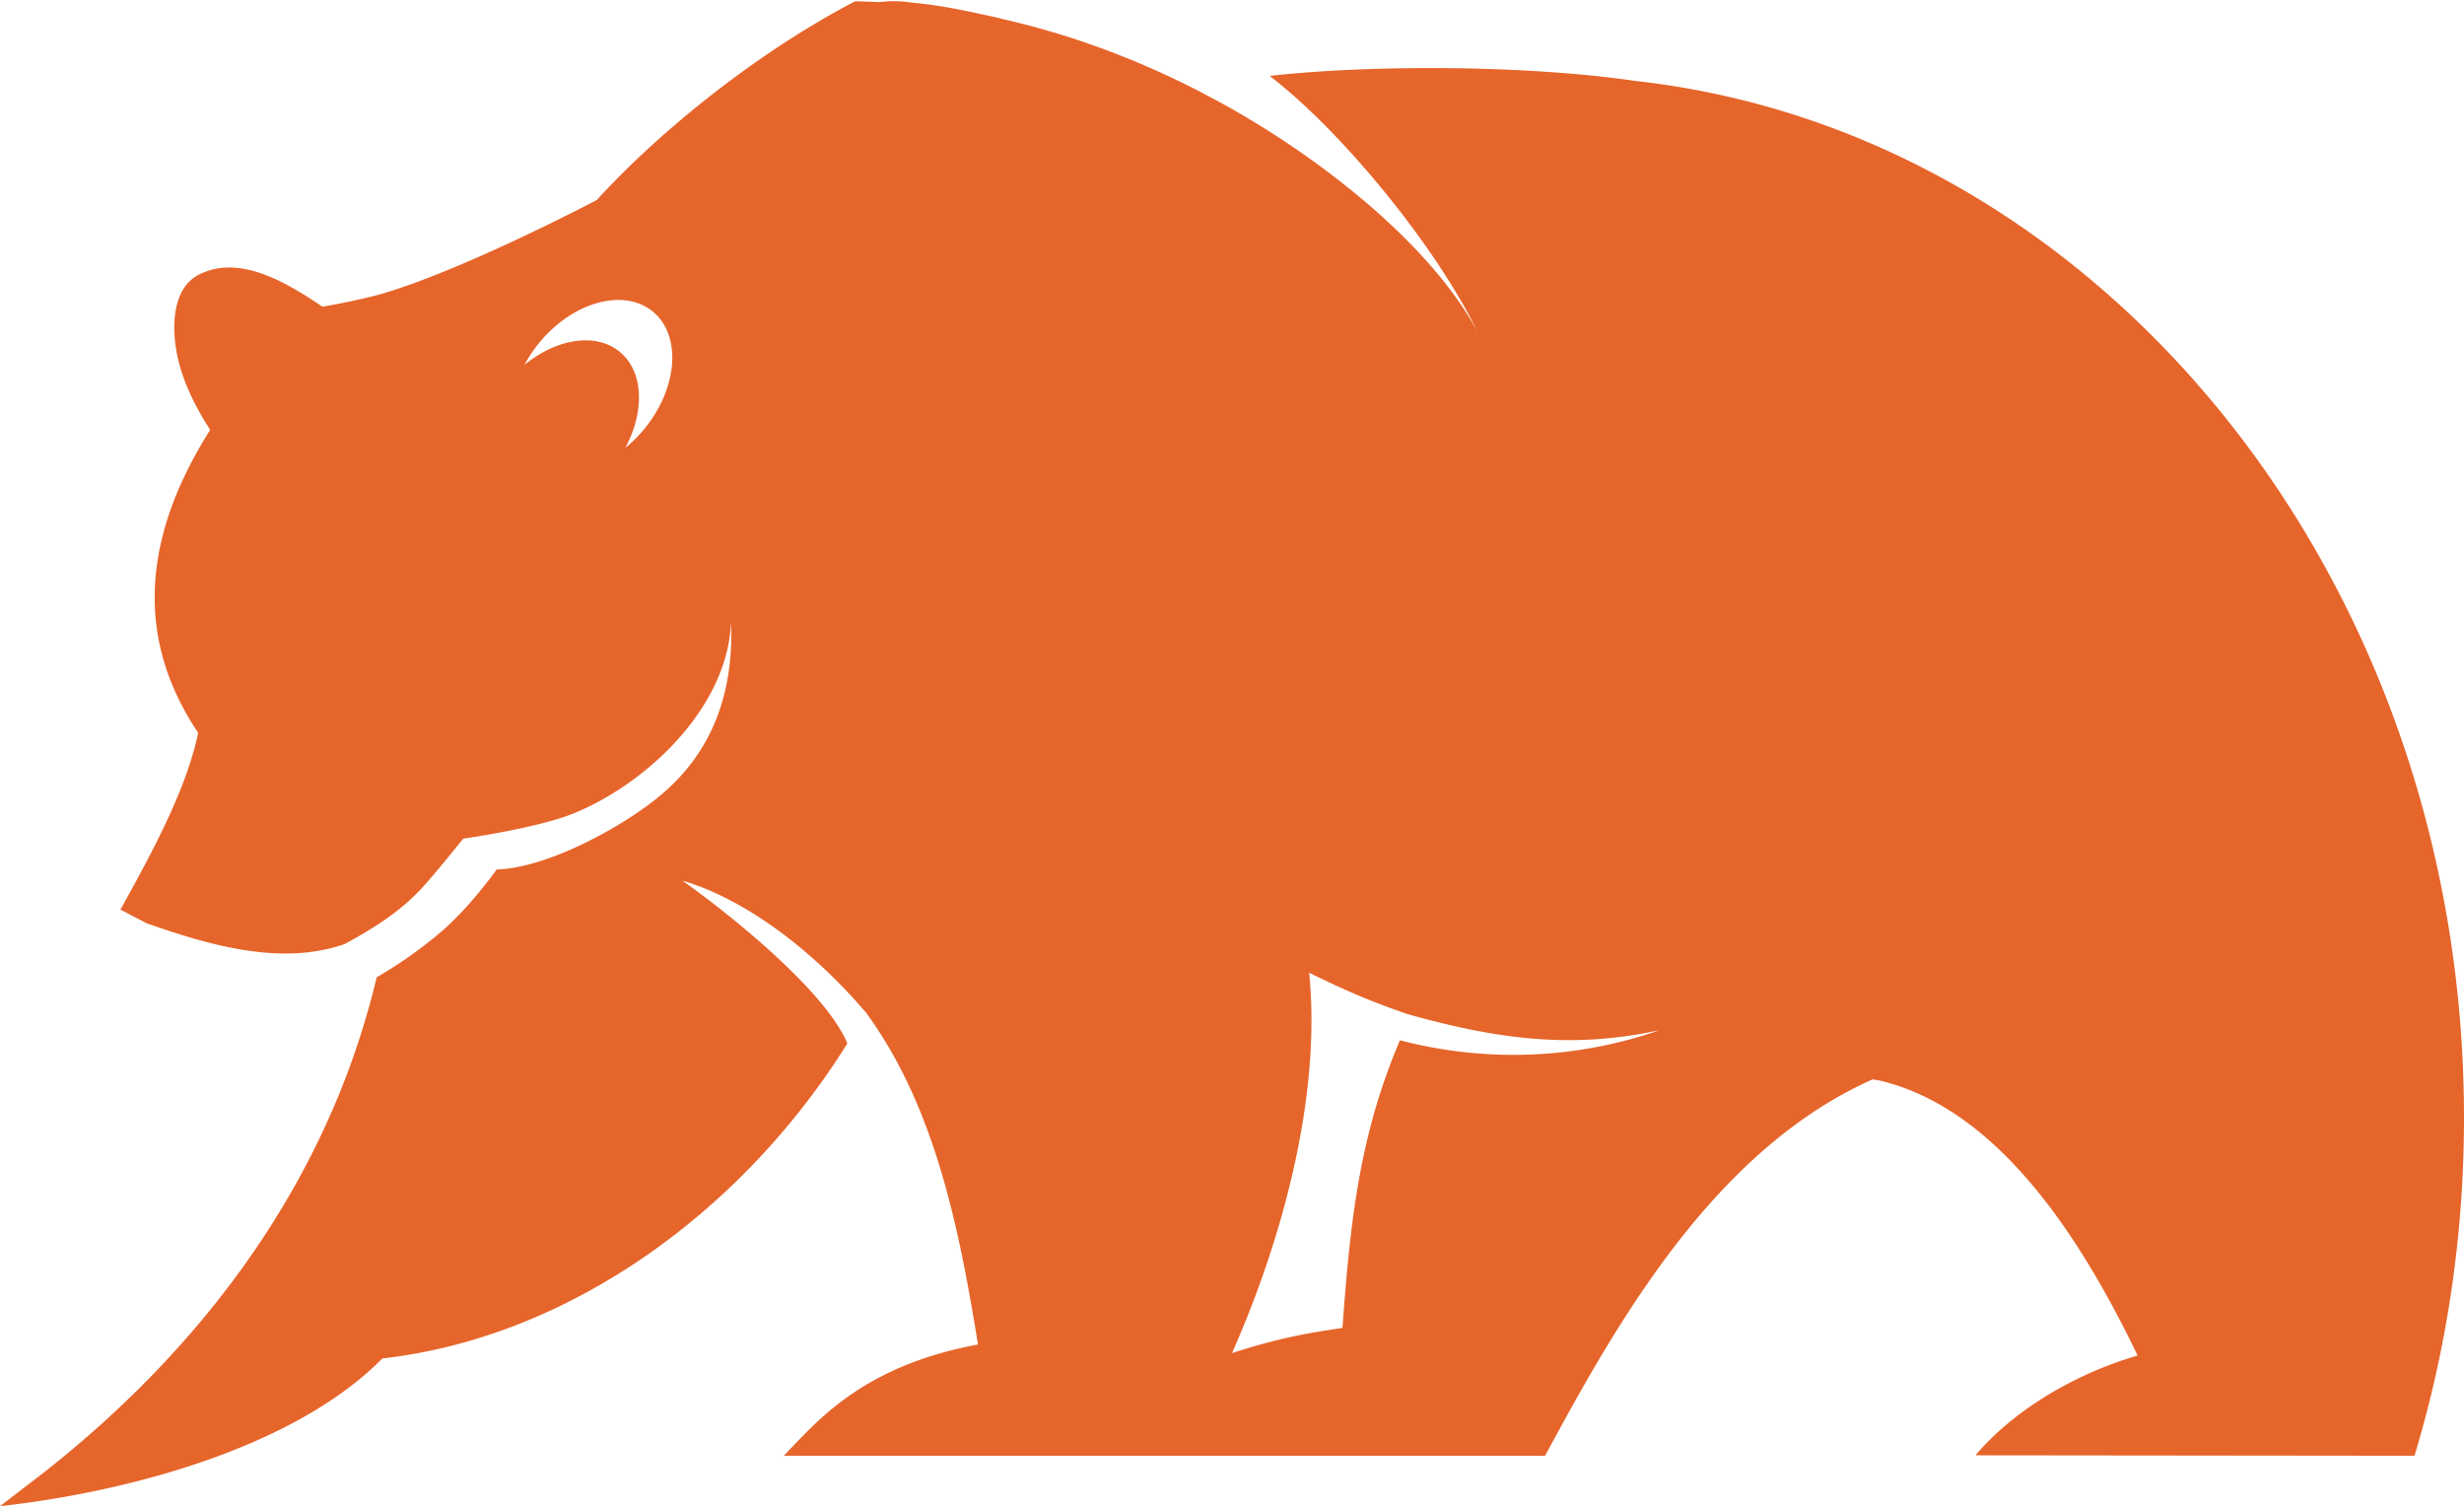 <?xml version="1.0"?>
<svg xmlns="http://www.w3.org/2000/svg" viewBox="0 0 338.708 206.875" width="85" height="52"><path fill="#E6652B" d="M306.528 58.016c-12.968-16.421-29.224-29.434-47.602-37.7-10.731-4.826-22.186-8.031-34.125-9.356-14.673-2.155-36.01-2.29-50.268-.692 9.847 7.523 22.853 23.406 28.514 35.079-7.048-13.09-24.279-25.839-37.78-32.735-.029-.015-.046-.039-.074-.056-9.029-4.675-18.286-8.064-27.445-10.118l-.231-.086c-2.871-.627-5.99-1.344-9.17-1.803a61.143 61.143 0 00-3.18-.375c-1.51-.23-2.93-.22-4.29-.047a87.147 87.147 0 00-3.337-.111c-13.082 6.81-26.588 17.539-35.502 27.311 0 0-18.769 9.891-30.159 13.066-.843.212-1.687.414-2.528.603a96.955 96.955 0 01-5.02.997c-5.258-3.542-11.478-7.151-16.931-4.438-3.671 1.826-3.745 6.965-3.181 10.361.631 3.797 2.464 7.611 4.677 10.998-8.53 13.49-11.034 27.699-1.65 41.655-1.69 8.065-6.682 17.043-10.69 24.303l3.618 1.884c8.434 2.944 18.355 5.919 27.185 2.857 3.803-2.053 7.513-4.372 10.496-7.551 1.802-1.921 5.82-6.946 5.82-6.946s10.275-1.441 15.309-3.523c10.306-4.261 21.138-14.819 21.504-26.301.381 9.42-2.316 17.734-9.756 23.922-5.225 4.345-15.5 9.929-22.459 10.139 0 0-3.722 5.29-7.849 8.753a61.07 61.07 0 01-8.646 6.069c-6.536 27.475-23.275 50.439-45.869 68.161L0 206.875c17.568-1.957 40.401-8.011 52.565-20.308 12.322-1.389 24.134-6.089 34.654-13.044 11.734-7.758 21.833-18.337 29.261-30.259-2.989-7.166-16.02-17.67-22.669-22.373 8.727 2.567 17.92 9.595 25.194 18.087l.021.003c.222.034.113.02.001.002.083.113.158.232.239.346.426.587.84 1.187 1.24 1.797 8.362 12.624 11.461 28.291 13.93 43.523a.233.233 0 01-.038.008c-16.174 3-22.368 10.909-26.665 15.289h104.66c10.046-18.655 23.353-42.094 45.049-51.756.261.104.563.087.892.165 16.427 3.851 27.856 21.899 35.508 37.813-8.647 2.507-17.093 7.553-22.291 13.713l60.352.064c3.744-12.377 6.037-25.518 6.643-39.165.105-2.414.161-4.847.161-7.292.001-36.68-12.171-70.134-32.179-95.472zm-217.98.806a18.33 18.33 0 01-2.592 2.577c2.698-5.037 2.532-10.489-.763-13.2-3.295-2.711-8.678-1.823-13.1 1.794a18.42 18.42 0 012.029-3.041c4.643-5.645 11.637-7.562 15.621-4.285 3.985 3.279 3.449 10.511-1.195 16.155zm103.89 84.009c-5.287 12.439-6.778 23.682-7.896 39.533-3.004.496-7.456.961-15.189 3.465 6.939-15.662 12.303-35.346 10.607-52.283 4.327 2.104 7.808 3.734 13.567 5.699 12.449 3.498 22.693 4.784 34.582 2.203-11.337 3.956-23.759 4.486-35.671 1.383z"/></svg>
